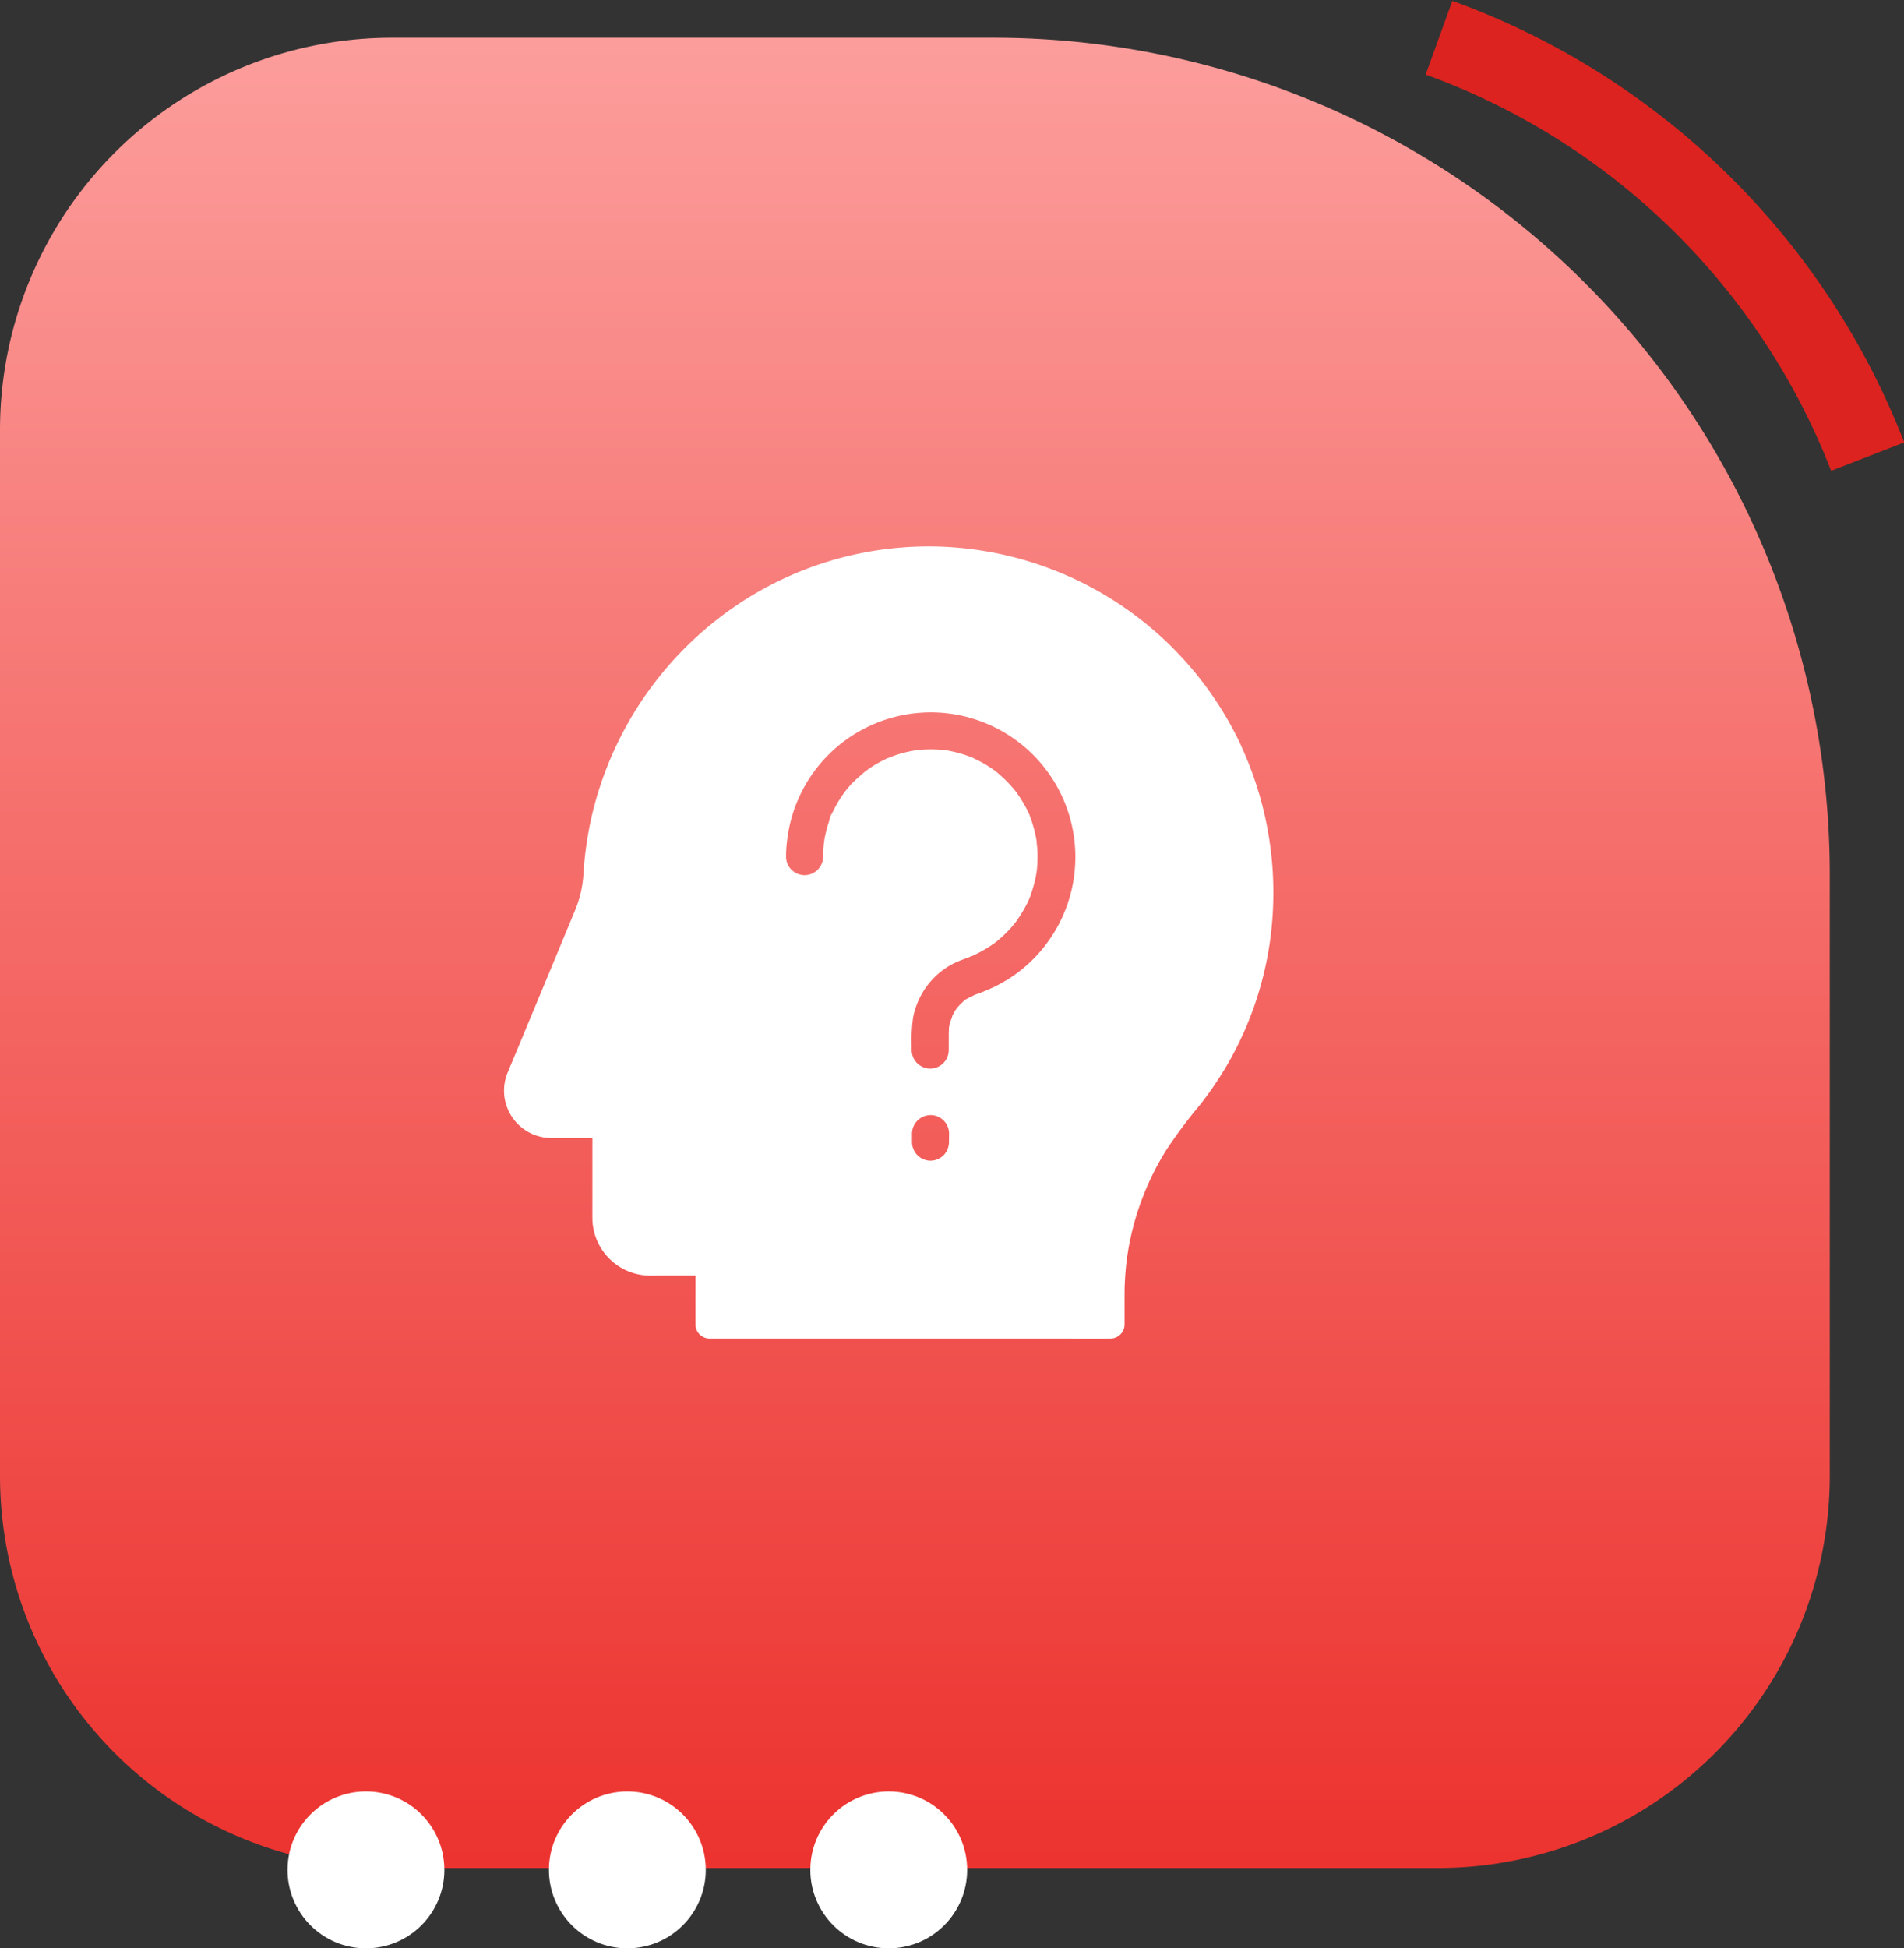 <svg xmlns="http://www.w3.org/2000/svg" xmlns:xlink="http://www.w3.org/1999/xlink" width="72.84" height="74.513" viewBox="0 0 72.84 74.513">
  <rect x="0" y="0" width="72.84" height="74.513" fill="#333333" stroke="none"/>
  <defs>
    <linearGradient id="linear-gradient" x1="0.5" x2="0.5" y2="1" gradientUnits="objectBoundingBox">
      <stop offset="0" stop-color="#fc9e9c"/>
      <stop offset="1" stop-color="#ec322e"/>
    </linearGradient>
  </defs>
  <g id="choose-vfx-1" transform="translate(-169 -1293.708)">
    <g id="Group_3987" data-name="Group 3987" transform="translate(-802 -263.779)">
      <path id="Rectangle_10182" data-name="Rectangle 10182" d="M15,0H38A32,32,0,0,1,70,32V55A15,15,0,0,1,55,70H15A15,15,0,0,1,0,55V15A15,15,0,0,1,15,0Z" transform="translate(971 1558.929)" fill="url(#linear-gradient)"/>
      <path id="Path_6494" data-name="Path 6494" d="M-17973.949,930.929a27.73,27.73,0,0,1,16.4,16.021" transform="translate(19000 628)" fill="none" stroke="#dc231f" stroke-width="3"/>
      <g id="Group_3985" data-name="Group 3985">
        <circle id="Ellipse_2093" data-name="Ellipse 2093" cx="3" cy="3" r="3" transform="translate(982 1626)" fill="#fff"/>
        <circle id="Ellipse_2094" data-name="Ellipse 2094" cx="3" cy="3" r="3" transform="translate(992 1626)" fill="#fff"/>
        <circle id="Ellipse_2095" data-name="Ellipse 2095" cx="3" cy="3" r="3" transform="translate(1002 1626)" fill="#fff"/>
      </g>
    </g>
    <path id="Path_6571" data-name="Path 6571" d="M151.142,53.906a13.224,13.224,0,0,0-11.589-7.611,13.122,13.122,0,0,0-7.136,1.879,13.393,13.393,0,0,0-6.175,8.693,13.749,13.749,0,0,0-.259,1.943,4.25,4.25,0,0,1-.319,1.393q-.782,1.888-1.567,3.775c-.28.67-.557,1.34-.837,2.01-.064.149-.124.3-.188.45a1.812,1.812,0,0,0,1.652,2.478h1.6v3.049a2.212,2.212,0,0,0,2.088,2.209c.195.014.394,0,.588,0h1.269v1.879a.54.54,0,0,0,.532.532h13.461c.62,0,1.241.018,1.861,0h.028a.54.54,0,0,0,.532-.532v-1c0-.22,0-.44.014-.659a9.968,9.968,0,0,1,.1-1.028,10.537,10.537,0,0,1,1.489-4,18.761,18.761,0,0,1,1.276-1.709,13.406,13.406,0,0,0,1.212-1.829,13.058,13.058,0,0,0,1.432-4.165,13.414,13.414,0,0,0-1.067-7.753ZM139.967,69.075a.747.747,0,0,1-.206.5.736.736,0,0,1-.5.209.712.712,0,0,1-.5-.209.734.734,0,0,1-.209-.5v-.326a.714.714,0,0,1,.709-.709.708.708,0,0,1,.709.709Zm2.18-6.186a4.75,4.75,0,0,1-.564.3c-.145.064-.294.128-.443.184-.046.018-.092.032-.138.05a.348.348,0,0,1-.057.018c-.078.053-.188.089-.269.138-.035.021-.128.06-.142.1l.064-.053a.13.13,0,0,1-.018.014.649.649,0,0,1-.057.046,2.54,2.54,0,0,0-.238.241l-.007.007c-.028.039-.053.078-.082.121a1.3,1.3,0,0,0-.092.17c0,.007-.007.011-.011.018-.011.092-.074.2-.1.291a1.257,1.257,0,0,1-.028.16V64.7c0,.06,0,.117-.007.177v.674a.709.709,0,0,1-1.418,0v-.262a5.972,5.972,0,0,1,.053-.975,2.951,2.951,0,0,1,.62-1.326,2.882,2.882,0,0,1,1.152-.847c.121-.05.245-.092.365-.138a.627.627,0,0,1,.135-.053s.011,0,.014-.007a5.235,5.235,0,0,0,.539-.287c.089-.057.177-.113.266-.174.035-.025.071-.06.106-.082.007,0,.011-.011.018-.014a4.45,4.45,0,0,0,.443-.415q.117-.122.223-.255a.312.312,0,0,1,.043-.053l.053-.074a5.207,5.207,0,0,0,.319-.518c.05-.092.1-.188.142-.287.007-.014.014-.035.021-.053s.025-.064.035-.1a4.987,4.987,0,0,0,.177-.6c.025-.106.043-.216.06-.323V58.7c.007-.06.011-.121.018-.177a5.424,5.424,0,0,0,.007-.635c-.007-.1-.028-.209-.028-.308v-.011c-.007-.046-.018-.1-.025-.142a5.307,5.307,0,0,0-.149-.578c-.032-.1-.067-.188-.1-.284,0,0,0,0,0-.007-.021-.043-.039-.085-.06-.128a5.167,5.167,0,0,0-.3-.528c-.053-.085-.113-.167-.17-.248l0,0c-.032-.035-.06-.071-.089-.106a4.946,4.946,0,0,0-.4-.418c-.074-.067-.149-.135-.227-.2a.026.026,0,0,1-.011-.011c-.035-.025-.071-.053-.106-.078a4.763,4.763,0,0,0-.493-.308c-.1-.053-.195-.1-.294-.145-.021-.011-.043-.018-.064-.028l-.021-.011s.078.035.082.035c-.018-.025-.1-.043-.131-.053a4.551,4.551,0,0,0-.567-.174c-.1-.025-.2-.046-.3-.064-.039-.007-.082-.011-.124-.018h0a.045.045,0,0,1-.021,0,4.485,4.485,0,0,0-.617-.021c-.106,0-.213.011-.319.018-.035,0-.209.014-.1.011s-.046.007-.074.014a4.611,4.611,0,0,0-.581.135c-.1.028-.195.064-.291.1-.043.014-.085.035-.128.05a.011.011,0,0,1-.007,0,4.806,4.806,0,0,0-.518.273c-.085.053-.17.106-.252.167l-.113.082h0c-.152.135-.3.259-.447.4q-.106.106-.2.223c-.032.035-.06.071-.089.106l-.007.007,0,0a5.306,5.306,0,0,0-.316.479c-.05.089-.1.177-.142.266-.021.043-.043.085-.06.128-.011.021-.018.043-.028.064s-.007.018-.011.018.035-.078.035-.082c-.053.035-.089.227-.106.287-.032.1-.064.195-.089.294s-.05.2-.071.3c-.011.046-.018.1-.025.142,0,.028-.018.184-.011.074s-.007.067-.011.1c0,.05-.007.1-.011.145-.007.1-.007.2-.011.3a.709.709,0,0,1-1.418,0,4.825,4.825,0,0,1,.043-.638,5.532,5.532,0,1,1,8.388,5.367Z" transform="translate(65.338 1268.315)" fill="#fff"/>
  </g>
</svg>
